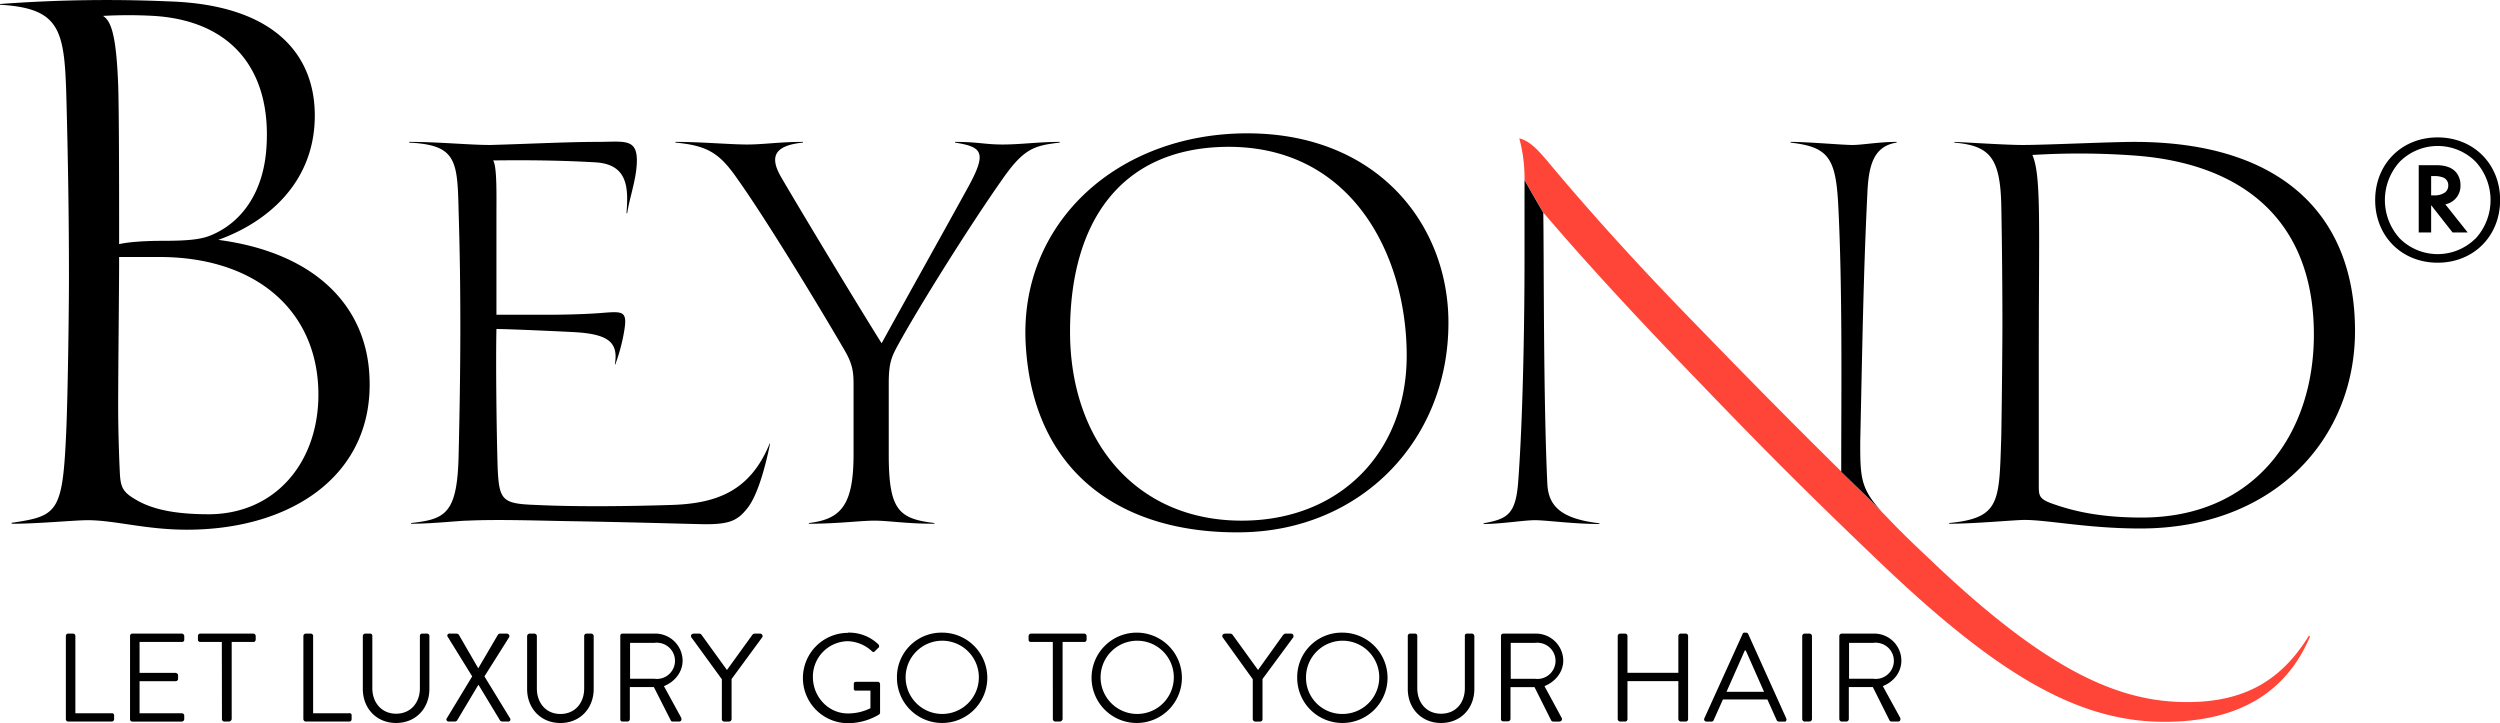 <svg xmlns="http://www.w3.org/2000/svg" viewBox="0 0 1051.48 304.17"><path d="M27.7 267.48a1 1 0 0 1 1-1h2a1 1 0 0 1 1 1v32.5H47a.9.9 0 0 1 1 .78v1.72a1 1 0 0 1-1 1H28.7a1 1 0 0 1-1-1zm27 0a1 1 0 0 1 .8-1h20.9a1.1 1.1 0 0 1 1.1 1v1.6a.9.9 0 0 1-.88.92H58.7v13h15.2a1.19 1.19 0 0 1 1 .9v1.6a1 1 0 0 1-1 1H58.7V300h17.7a1 1 0 0 1 1.09.89v1.61a1.11 1.11 0 0 1-1.1 1h-20.7a1 1 0 0 1-1-.8zm38.6 2.5h-9.05a.91.91 0 0 1-1-.8v-1.7a1 1 0 0 1 1-1h22.3a1.09 1.09 0 0 1 1 1v1.6c-.1.6-.5 1-1 .9h-9.1v32.5a1.31 1.31 0 0 1-1.1 1h-2a1 1 0 0 1-1-1zm34.3-2.5a1.08 1.08 0 0 1 1-1h2.1a1 1 0 0 1 1 1v32.5h15.1a.9.9 0 0 1 1.09.65v1.85a1 1 0 0 1-.8 1h-18.5a1.09 1.09 0 0 1-1-1zm25 0a1.09 1.09 0 0 1 1.1-1h2a.9.9 0 0 1 .9.9v22.1c0 5.9 3.8 10.7 10 10.7s10-4.7 10-10.7v-22a1 1 0 0 1 .8-1h2.2a1 1 0 0 1 1 1v22.3c0 8.1-5.7 14.3-14 14.3s-14-6.2-14-14.3zm46 17l-10.2-16.5a.9.9 0 0 1 0-1.28 1 1 0 0 1 .9-.2h2.8a1.27 1.27 0 0 1 .9.5l8.1 14h.1l8.2-14a1.05 1.05 0 0 1 .9-.5h2.8a1.1 1.1 0 0 1 1.15 1.09c0 .1-.1.3-.1.4l-10.4 16.5 10.7 17.5a.9.9 0 0 1-.07 1.27.82.82 0 0 1-.8.2h-2.4a1.1 1.1 0 0 1-.9-.5l-9-14.9h-.1l-8.9 14.9a1.13 1.13 0 0 1-.9.5h-2.5a.9.9 0 0 1-1.09-.66.79.79 0 0 1 .2-.8zm23.1-17a1.19 1.19 0 0 1 1-1h2a1.1 1.1 0 0 1 1.1 1v22.11c0 5.9 3.7 10.7 9.9 10.7s10-4.7 10-10.7v-22.1a1 1 0 0 1 1-1h1.9a1.1 1.1 0 0 1 1.1 1v22.3c0 8.1-5.7 14.3-14 14.3s-14-6.2-14-14.3zm65.4 10.3a11.5 11.5 0 0 0-11.5-11.3h-13.9a.9.9 0 0 0-.81 1v35.2a.9.9 0 0 0 1 .8h2.12a1.11 1.11 0 0 0 .9-1v-13.5h10.1l7.1 14a.81.81 0 0 0 .8.5h2.7c.9 0 1.2-.8.9-1.6l-7.26-13.29c4.65-1.91 7.85-5.91 7.85-10.81zm-11.9 7.7H265v-15.1h10.25a6.05 6.05 0 0 1 1.9 0 7.61 7.61 0 1 1-1.9 15.1zm28.4.2l-12.8-17.6a1 1 0 0 1 .27-1.39l.6-.2h2.58a1.43 1.43 0 0 1 .8.5l10.7 14.8 10.7-14.8a1.36 1.36 0 0 1 .8-.5h2.5a1.11 1.11 0 0 1 1 1.1.85.85 0 0 1-.2.5l-12.85 17.5v16.9a1.11 1.11 0 0 1-1.1 1h-2a1 1 0 0 1-1-1zm53.1-19.6a17.75 17.75 0 0 1 12.7 4.9 1.11 1.11 0 0 1 .2 1.4h-.1l-1.5 1.5c-.5.5-.8.5-1.4-.1a15.71 15.71 0 0 0-10-4.1 14.9 14.9 0 0 0-14.7 15.09c0 8.2 6.4 15.3 14.7 15.3a21.16 21.16 0 0 0 9.5-2.2v-7.4h-6a.81.81 0 0 1-1-.58.55.55 0 0 1 0-.22v-2c0-.6.3-.9 1-.9h9.15c.5 0 .8.4.9.9v12.1a1 1 0 0 1-.5.8 25.72 25.72 0 0 1-12.9 3.6 19 19 0 1 1-.1-38zm39.4 0h-.1a18.7 18.7 0 0 0-18.75 18.69v.31a19 19 0 1 0 19-19zm0 34.2a15.4 15.4 0 0 1-15.2-15.2v-.3a15.4 15.4 0 1 1 15.29 15.5zm46.7-30.3h-9.1a.91.91 0 0 1-1.08-.68.55.55 0 0 1 0-.22v-1.6a1.09 1.09 0 0 1 1.1-1h22.3a1.09 1.09 0 0 1 1 1v1.6c-.1.6-.5 1-1 .9h-9.1v32.5a1.31 1.31 0 0 1-1.1 1h-2a1.09 1.09 0 0 1-1-1zm35.3-3.9a19 19 0 1 0 19 19 19 19 0 0 0-19-19zm0 34.2a15.4 15.4 0 0 1-15.2-15.2v-.3a15.4 15.4 0 1 1 15.29 15.5zm48.8-14.6l-12.65-17.6a1 1 0 0 1 .27-1.39l.6-.2h2.5a1.43 1.43 0 0 1 .8.5l10.7 14.8 10.6-14.8c.2-.1.5-.5.9-.5h2.5a1 1 0 0 1 .9 1.09.74.74 0 0 1-.1.5L531 285.59v16.9a1 1 0 0 1-1 1h-2.1a1.09 1.09 0 0 1-1-1zm37.7-19.6h-.3a18.7 18.7 0 0 0-18.71 18.69v.31a19 19 0 1 0 19-19zm0 34.2a15.2 15.2 0 0 1-15.3-15.1v-.4a15.4 15.4 0 1 1 15.3 15.5zm27.5-32.8a1 1 0 0 1 1-1h2.1a.9.9 0 0 1 .9.9v22.1c0 5.9 3.7 10.7 10 10.7s10-4.7 10-10.7v-22a.89.89 0 0 1 .78-1H619a1.1 1.1 0 0 1 1.1 1v22.3c0 8.1-5.7 14.3-14 14.3s-14-6.2-14-14.3zm57.5 21.11c4.6-1.9 7.9-5.9 7.9-10.8a11.49 11.49 0 0 0-11.6-11.3h-13.8a1 1 0 0 0-.8 1v35a.9.9 0 0 0 .9.9h2.1a1.11 1.11 0 0 0 1-1v-13.4h10.1l7 14a1.1 1.1 0 0 0 .9.5h2.7l.5-.2a1 1 0 0 0 .31-1.38zm-4-3.1h-10.2v-15.1h10.2a6.05 6.05 0 0 1 1.9 0 7.61 7.61 0 1 1-1.9 15.1zm34.8-18.01a1.09 1.09 0 0 1 1.1-1h2a1 1 0 0 1 1 1v15.5h21.4v-15.5a1.08 1.08 0 0 1 1-1h2.1a1 1 0 0 1 1 1v35a1 1 0 0 1-1 1h-2.1a1.09 1.09 0 0 1-1-1v-16h-21.4v16a1 1 0 0 1-1 1h-2a1.11 1.11 0 0 1-1.1-1zm70.85 34.6l-16-35.49a1 1 0 0 0-.8-.5h-.6a.78.78 0 0 0-.9.5l-16.1 35.5a1.23 1.23 0 0 0-.1.6 1 1 0 0 0 1.1.8h2.1a.92.92 0 0 0 .8-.6l3.9-8.7h18.7l3.9 8.7a1.1 1.1 0 0 0 .9.6h2.8a1.11 1.11 0 0 0 .3-1.41zm-25.1-11.1l7.7-17.4h.4l7.7 17.4zm31.85-23.5a1.08 1.08 0 0 1 1-1h2.1a1.09 1.09 0 0 1 1 1v35a1.11 1.11 0 0 1-1 1H759a1.09 1.09 0 0 1-1-1zm41.7 10.3a11.41 11.41 0 0 0-11.4-11.3h-13.7a1.08 1.08 0 0 0-1 1v35a1.09 1.09 0 0 0 1 1h2.1a1.11 1.11 0 0 0 .9-1v-13.5h10.1l7 14a1 1 0 0 0 .8.5h2.8c.9 0 1.2-.8.9-1.6l-7.3-13.3c4.7-1.9 7.8-5.9 7.8-10.8zm-11.8 7.7h-10.2v-15.1h10.2a6.05 6.05 0 0 1 1.9 0 7.61 7.61 0 1 1-1.9 15.1zM155.4 158.59c-1.2-29.7-22.6-52.3-63.6-57.7 19.9-7.1 40.6-23.6 40.6-52.3 0-25.8-17.3-46.6-61.3-48A600.21 600.21 0 0 0 0 1.69v.3c25.2 1.5 27.1 10.4 27.9 38.4.7 25.8 1.1 50.9 1.1 76.3 0 11.8-.4 46.6-1.1 63.8-1.5 35.1-3.4 36.5-23 39.4v.4c11.3 0 26.4-1.5 32-1.5 11.3 0 24.4 4 41.7 4 44.4-.01 78.7-23.31 76.8-64.2zM43.3 6.69a191 191 0 0 1 21.4 0c33.5 2.1 49.3 23.6 47.4 54.8-1.1 19.4-10.5 32.3-23.7 37.6-4.5 1.8-10.5 2.2-20.7 2.2-5.6 0-13.5.4-17.6 1.4 0-19.7 0-55.5-.4-67-.8-21.1-3-26.91-6.4-29.01zm44.4 209.6c-13.2 0-23.3-1.8-30.5-6.1-5.6-3.2-6.5-5.3-6.8-11.4s-.7-17.6-.7-27.6c0-17.6.4-47 .4-63.1H67c41.7 0 67.7 23.7 66.9 59.5-.7 27.9-18.8 48.7-46.2 48.7zm143.2-83.91c5.8 0 14.8-.2 21.4-.7 10.4-.8 12-1.3 9.8 9.9a79.11 79.11 0 0 1-3.3 11.7h-.2c1.6-9.4-2.8-12.8-17.3-13.6-9.8-.5-27.9-1.3-32.5-1.3-.3 12.8 0 41.7.5 58.1.6 14.1 1.9 15.4 16.2 15.9 16.4.8 38 .6 56.9 0s33.1-5.7 41.3-25.8h.2c-2.2 10.7-5.4 21.9-9.5 27.1s-7.4 6.8-17.5 6.8c-4.1 0-28.2-.8-58.3-1.3-12.3-.2-29-.8-41.9-.2-3.5 0-14.5 1.3-23.8 1.3v-.3c14.5-1.6 19.5-3.9 20-28.9.8-33.6 1.1-66.2 0-101.9-.5-21.7-.8-28.2-20.8-29.2v-.3c12.6 0 25.2 1.3 34.2 1.3 17.3-.5 32.6-1.3 44.9-1.3s18-2.1 16.4 11.8c-.8 6.5-3 12.7-3.8 18.2h-.3c.8-10.4.8-20.6-13.1-21.4s-27.7-1-43-.8c1.7 2.4 1.4 15.2 1.4 23.2v41.7zm142.9 58.7c0 23.4 4.1 27.1 19.2 28.9v.3c-12.1 0-19.2-1.3-25.2-1.3s-15.3 1.3-27.6 1.3v-.3c13.6-1.6 18.8-7.6 18.8-28.9v-29.7c0-5.8-.8-8.9-3.8-14.1-13.7-23.5-33.9-56.3-44.6-71.4-7.6-11-12.3-14.6-26.5-15.9v-.3c10.9 0 23.2 1.1 30.1 1.1s13.6-1.1 23.5-1.1v.3c-13.1 1.3-13.7 6.8-9 14.8 9 15.4 31.2 52.2 42.1 69.6 9-16.4 28.4-51.1 36.4-65.7s6-16.9-5.5-18.7v-.3c9.6 0 12.6 1.1 20 1.1s15.3-1.1 24-1.1v.3c-11.2 1.3-15.3 2.6-24.8 16.4-12.1 17.2-34.2 52.1-43.8 69.8-2.2 4.2-3.3 6.8-3.3 15.2zm150.8-135c-54.7 0-96 37.8-93.2 88.6 3 54.7 41 80 91 79.2s86.8-38.6 86.8-88.1c.05-41.4-29.9-79.7-84.6-79.7zm-2.35 162.9c-44.6 0-72.2-33.7-72.2-79.5s21-76.6 64.5-77.7c53.6-1.3 77.1 45.1 77.1 87.8 0 40.4-27.9 69.4-69.4 69.4zM897.7 59.68c-10.1 0-37.4 1.3-47 1.3-6.8 0-21.9-1-28.7-1.3v.3c14.5 1.3 19.1 6 19.7 25.3.2 8.8.5 31 .5 51.3 0 8.9-.3 38.8-.5 47.7-.9 26.8-.3 33.6-21.9 35.7v.3c10.9 0 27.6-1.6 31.7-1.6 9.9 0 26.8 3.6 48.7 3.6 56.1 0 90.3-37.5 90.3-83.1 0-49.2-31.5-79.5-92.8-79.5zm3.1 158c-18.1 0-29.3-2.9-37.5-5.8-6-2.1-5.8-3.6-5.8-8.3v-53.7c0-55.5 1.1-76.1-2.7-84.7a320.13 320.13 0 0 1 43.8.3c45.4 3.6 74.6 27.8 74.6 75.3 0 41.1-24.3 76.9-72.4 76.9z"/><path d="M793.7 217.59c6 6.3 10.9 11 17.5 17.2 50.6 48.5 80.9 60.5 108.7 60.5 23.9 0 39.5-8.9 51.2-27.9l.5.3c-9.5 22.4-28.6 35.9-61.3 35.9-36.5 0-70.5-20-120.6-68-37.6-35.9-56.4-55.5-82-82.1s-43.9-46.9-58.6-64.1c-4.6-7.7-7.9-13.8-7.9-13.8a63.84 63.84 0 0 0-2.2-17.4c5.2 1.3 9 6.2 14.7 13 20.7 24.5 39.8 45.1 62.7 68.5 24.5 25.3 42.2 43 57.5 58.1s8.4 8.1 19.8 19.8z" fill="#ff4438"/><path d="M650.8 203.59c-1.7-36.5-1.4-94-1.7-114.1-4.5-7.6-7.8-13.6-7.9-13.8v33.9c0 21.4-.5 64.6-2.7 93.6-1.1 13.3-4.7 15.1-14.5 16.9v.3c7.4 0 16.9-1.6 21.6-1.6s16.1 1.6 27.1 1.6v-.3c-16.4-1.9-21.4-7.4-21.9-16.5zM773.1 85.28c1.9 35.9 1.3 81.2 1.3 111.9v1.2c12.7 12.4 8.8 8.4 17.2 17-9.1-9.9-9.2-14.6-9.2-29.5.8-36 1.3-70.4 3-104.5.5-12 2.7-19.9 12.3-21.4v-.3c-7.4 0-14.5 1.3-18.6 1.3s-18.6-1.3-26-1.3v.3c15.6 1.8 18.9 6.2 20 25.3zm252.15-27.49c-15.18 0-26.26 11.23-26.27 26.35s11.09 26.35 26.27 26.35 26.27-11.23 26.28-26.35-11.13-26.34-26.28-26.35zm15.93 42.51a22.56 22.56 0 0 1-31.85 0 23.94 23.94 0 0 1 0-32.29 22.56 22.56 0 0 1 31.91 0 23.94 23.94 0 0 1 0 32.29z"/><path d="M1037.88 97.76l-9.32-11.73-.1-.12h.15a7.87 7.87 0 0 0 6.25-8 8.44 8.44 0 0 0-1.68-5.23c-1.4-1.77-3.92-3.2-8.43-3.2h-7.45v28.3h5.22V86.29l9 11.47zm-14.2-15.58h-1.16v-8.12h1.31a9.51 9.51 0 0 1 3.68.58 3.41 3.41 0 0 1 2.21 3.4 3.53 3.53 0 0 1-1.52 3 7.82 7.82 0 0 1-4.52 1.14z"/></svg>
